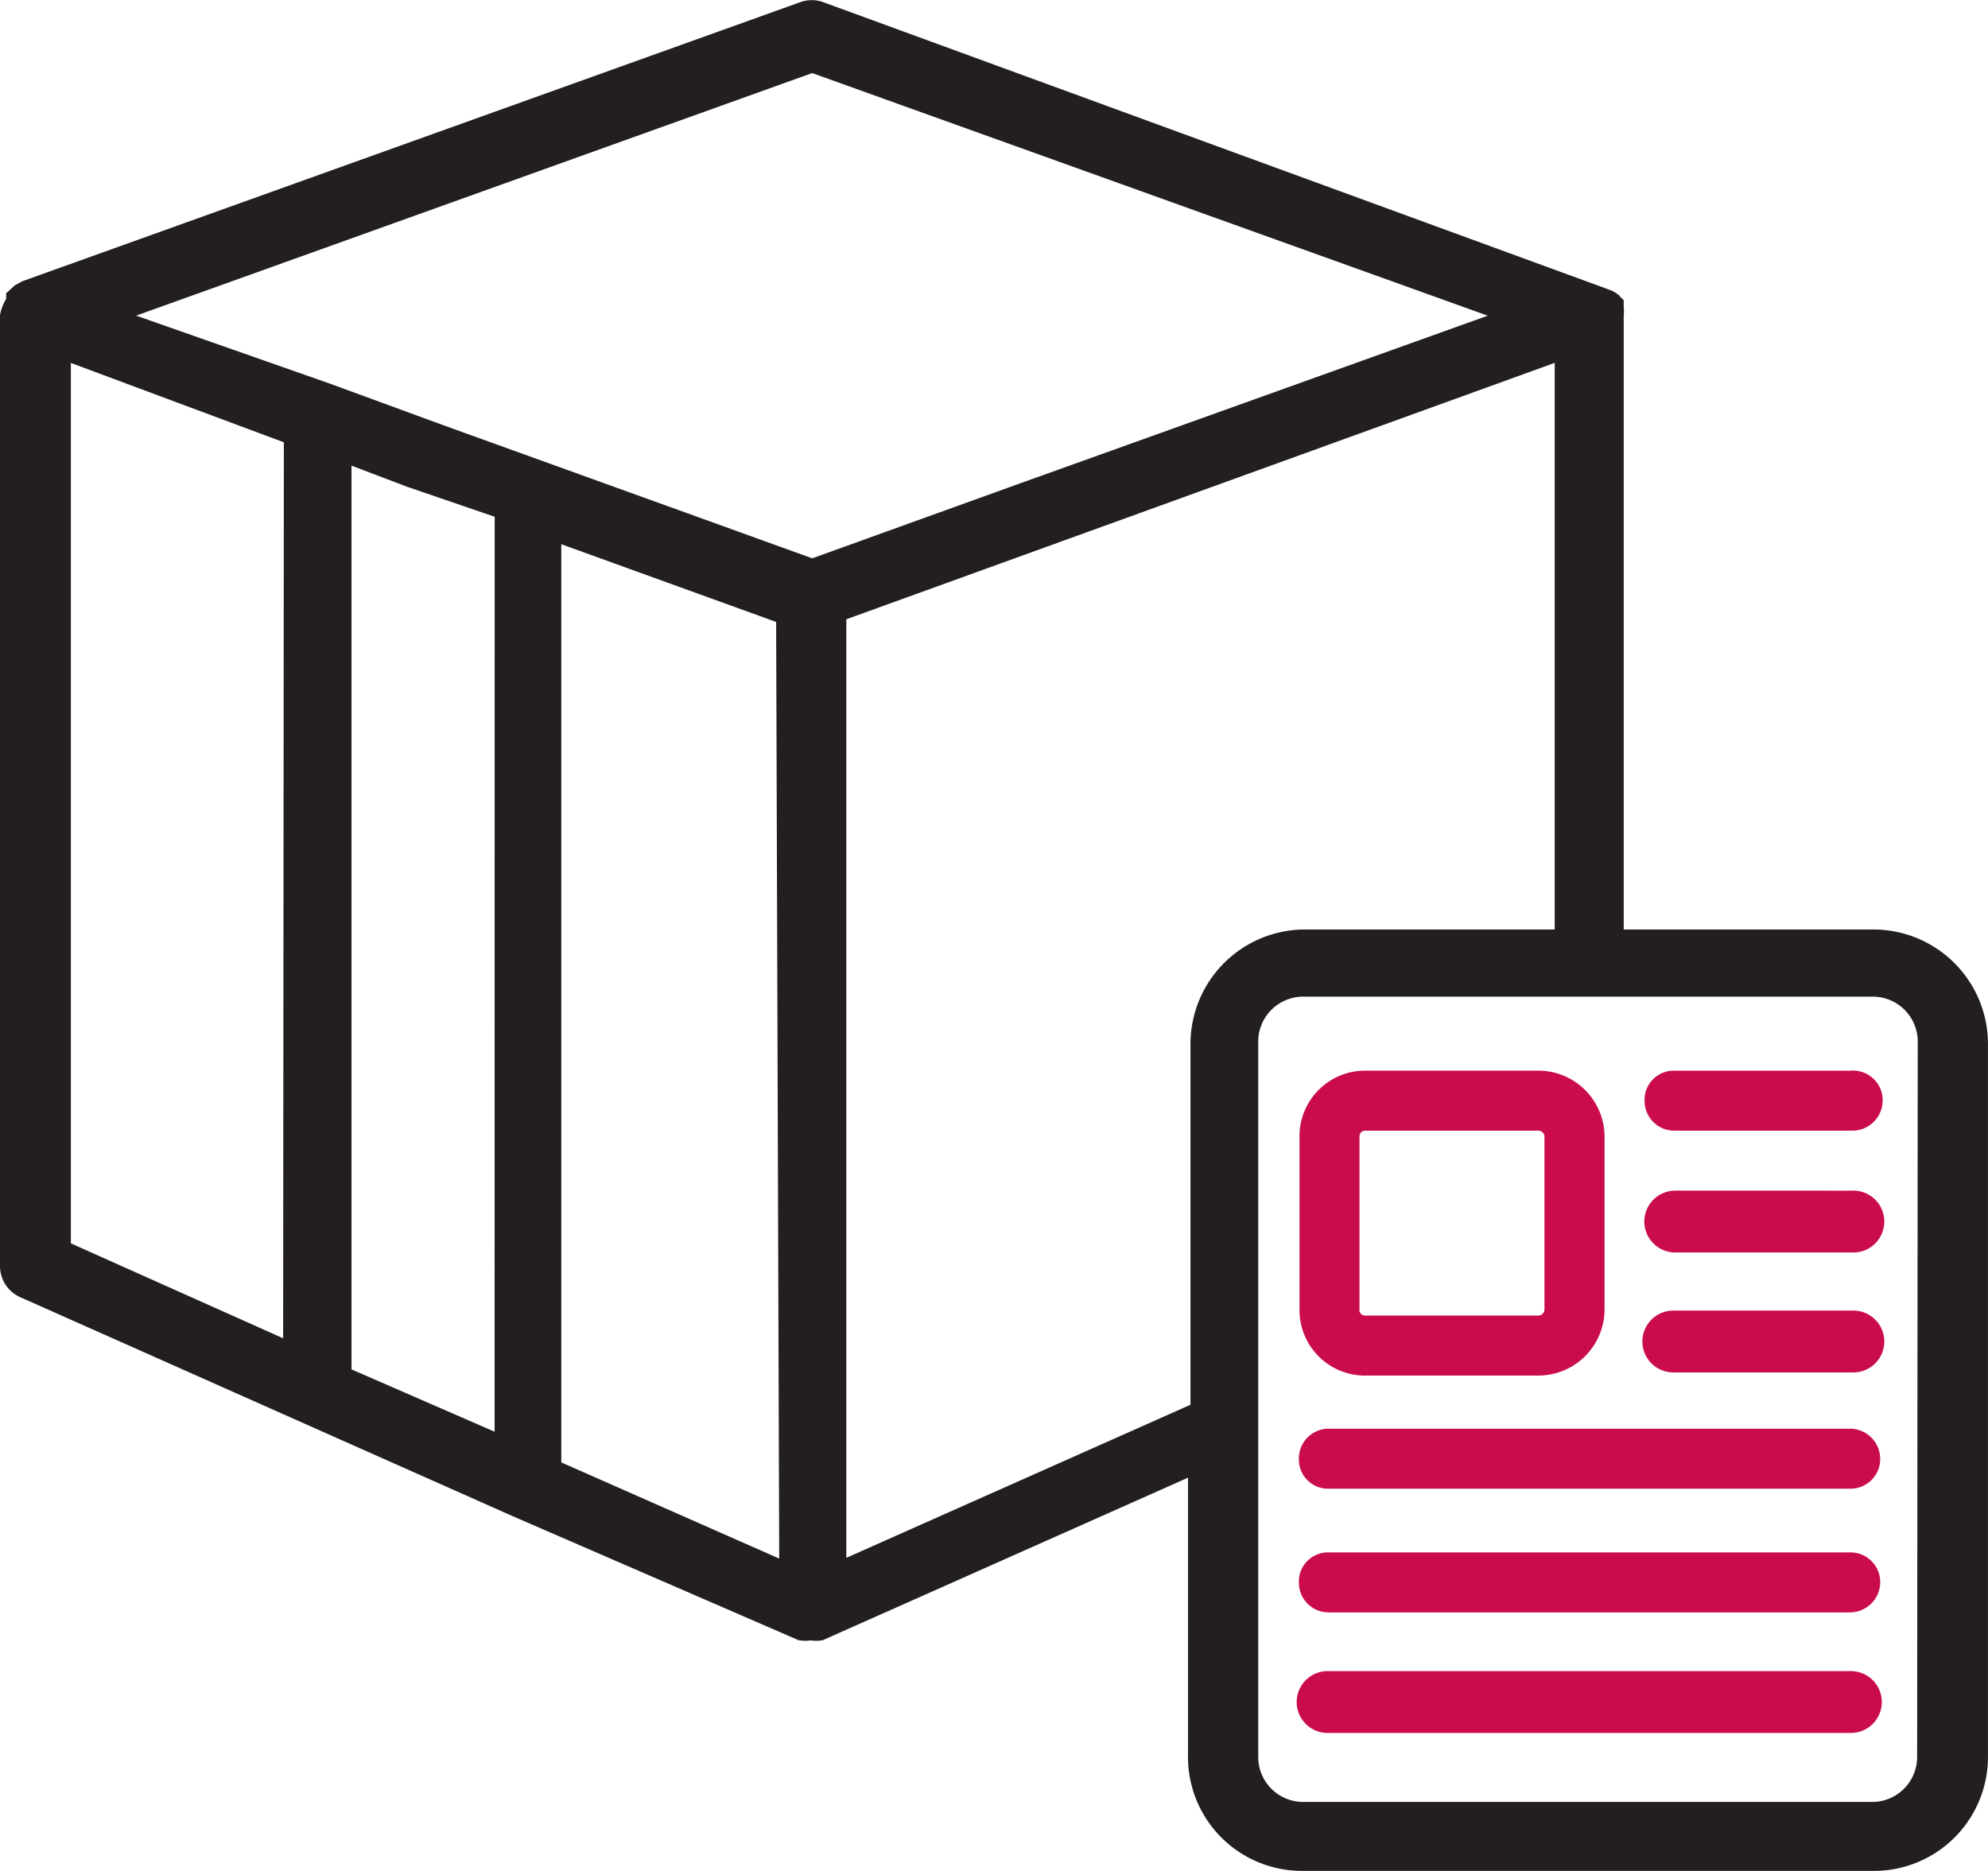 <svg xmlns="http://www.w3.org/2000/svg" width="66.006" height="62.128" viewBox="0 0 66.006 62.128">
  <g id="logistic-bill" transform="translate(0.15 -0.818)">
    <path id="Path_167430" data-name="Path 167430" d="M62.071,31.831h-8.46V11.3a1.4,1.4,0,0,0,0-.287h0v-.164h0l-.144-.144h0a.8.8,0,0,0-.226-.123h0l-26.1-9.548a.965.965,0,0,0-.678,0L.657,10.292h0l-.226.123h0l-.226.205h0v.164h0A1.4,1.4,0,0,0,0,11.3V42.837a.986.986,0,0,0,.6.924L11.54,48.627l5.4,2.4h0l9.466,4.107h0a1.17,1.17,0,0,0,.37,0,.965.965,0,0,0,.349,0h0l12.32-5.482v9.4a3.634,3.634,0,0,0,3.675,3.737H62.03a3.634,3.634,0,0,0,3.675-3.634V35.424a3.655,3.655,0,0,0-3.634-3.593ZM9.4,45.486,2.053,42.2V12.653L9.425,15.4Zm7.022,3.1-5.051-2.2V16.062l2.053.78,3,1.027ZM25.872,52.8l-7.536-3.326v-30.8l7.433,2.69Zm.945-33.284-2.957-1.068L14.579,15.1l-3.819-1.4h0L3.922,11.3,26.816,3.085,49.69,11.3,33.777,17.006ZM39.526,35.4V47.559L27.8,52.775v-31.5L51.62,12.653V31.831h-8.5a3.655,3.655,0,0,0-3.593,3.593ZM63.653,59.161A1.643,1.643,0,0,1,62.01,60.8H43.119a1.643,1.643,0,0,1-1.643-1.643V35.424a1.643,1.643,0,0,1,1.643-1.663H62.03a1.643,1.643,0,0,1,1.643,1.663Z" transform="translate(0)" fill="#231f20" stroke="#231f20" stroke-width="0.3"/>
    <path id="Path_167431" data-name="Path 167431" d="M23.148,28.336H28.9a2.2,2.2,0,0,0,2.2-2.2V20.389a2.2,2.2,0,0,0-2.2-2.177H23.148a2.177,2.177,0,0,0-2.177,2.177v5.749a2.177,2.177,0,0,0,2.177,2.2Zm-.185-7.946a.185.185,0,0,1,.185-.185H28.9a.205.205,0,0,1,.205.185v5.749a.205.205,0,0,1-.205.205H23.148a.185.185,0,0,1-.185-.205Zm16.283-2.177H33.415a.965.965,0,0,0-.986.986.986.986,0,0,0,.986,1.006h5.914A1.006,1.006,0,0,0,40.334,19.2a.986.986,0,0,0-1.088-.986Zm0,3.983H33.415a1.027,1.027,0,0,0,0,2.053h5.914a1.027,1.027,0,1,0,0-2.053Zm0,3.983H33.415a1.027,1.027,0,1,0,0,2.053h5.914a1.027,1.027,0,1,0,0-2.053Zm0,3.922H21.937a.986.986,0,0,0-.986,1.006.965.965,0,0,0,.986.986H39.246a.986.986,0,0,0,1.006-.986A1.006,1.006,0,0,0,39.246,30.1Zm0,4.107H21.937a.965.965,0,0,0-.986.986.986.986,0,0,0,.986,1.006H39.246a1.006,1.006,0,0,0,1.006-1.006.986.986,0,0,0-1.006-.986Zm0,3.942H21.937a1.027,1.027,0,1,0,0,2.053H39.246a1.027,1.027,0,1,0,0-2.053Z" transform="translate(22.025 18.156)" fill="#ca0c4d"/>
  </g>
</svg>
